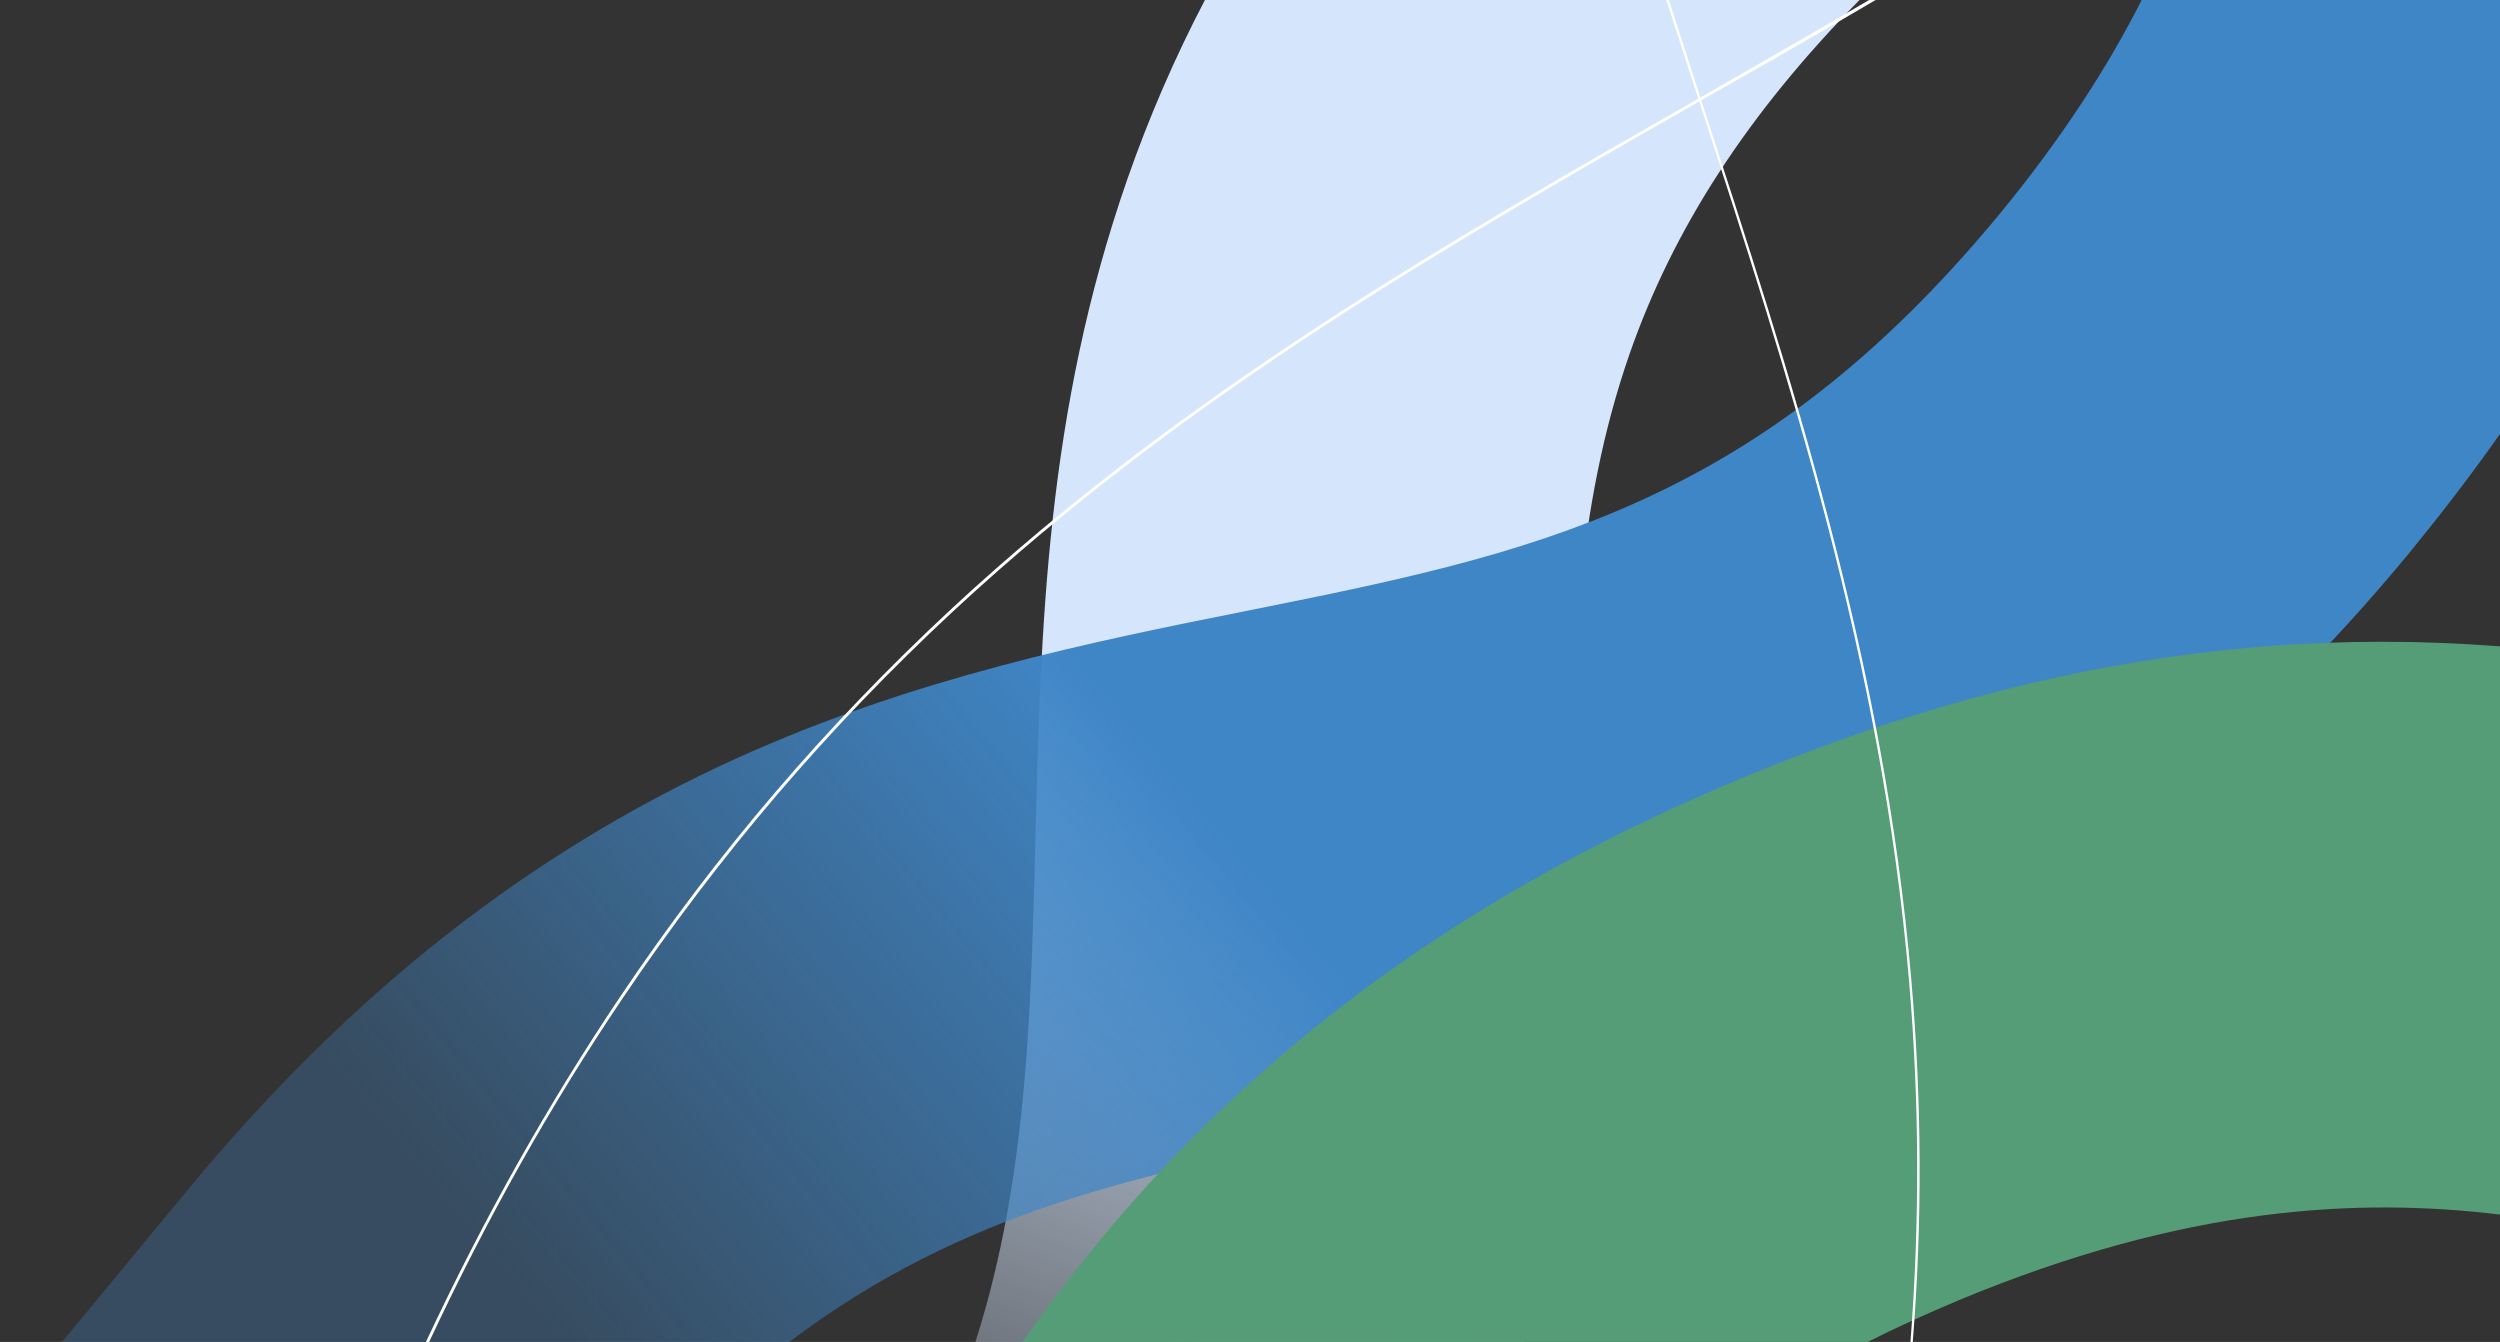<?xml version="1.0" encoding="UTF-8"?>
<svg xmlns="http://www.w3.org/2000/svg" xmlns:xlink="http://www.w3.org/1999/xlink" version="1.1" viewBox="0 0 854 458.4">
  <rect x="0" y="0" width="854" height="458.4" fill="#333333" stroke="none"/>
  <!-- Generator: Adobe Illustrator 29.1.0, SVG Export Plug-In . SVG Version: 2.1.0 Build 142)  -->
  <defs>
    <style>
      .st0 {
        fill: #559d76;
      }

      .st1 {
        fill: url(#linear-gradient);
      }

      .st2, .st3 {
        isolation: isolate;
      }

      .st4, .st3 {
        mix-blend-mode: multiply;
      }

      .st5 {
        fill: #fff;
      }

      .st3 {
        fill: url(#linear-gradient1);
      }
    </style>
    <linearGradient id="linear-gradient" x1="538.2" y1="173" x2="302.4" y2="786.9" gradientTransform="translate(0 -135.8)" gradientUnits="userSpaceOnUse">
      <stop offset=".4" stop-color="#d5e5fb"/>
      <stop offset=".9" stop-color="#d5e5fb" stop-opacity="0"/>
    </linearGradient>
    <linearGradient id="linear-gradient1" x1="215.3" y1="621.9" x2="761.8" y2="170.8" gradientTransform="translate(0 -135.8)" gradientUnits="userSpaceOnUse">
      <stop offset="0" stop-color="#3f86c7" stop-opacity=".3"/>
      <stop offset=".4" stop-color="#3f86c7"/>
    </linearGradient>
  </defs>
  <g class="st2">
    <g id="Layer_1">
      <path class="st1" d="M520.5,458.4h-187.3c2.5-7.8,4.7-15.7,6.6-23.7,11.4-47.6,12.6-96.5,13.9-148.2,1.8-71.5,3.6-145.5,31.4-225.3C392.4,40.3,401.2,19.9,411.6,0h223.6c-38.2,38.8-63.6,78.1-78.5,120.8-18.5,53.1-19.8,107.3-21.4,170.2-1.3,53.3-2.7,108.2-14.7,167.4"/>
      <path class="st3" d="M21.2,458.4l42.8-51.8c55.5-67.2,116.8-115.4,187.5-147.5,61.1-27.7,121.2-39.8,174.2-50.4,97.3-19.5,174.1-34.9,257.2-135.4C704.3,47.3,720,22.9,731.6,0h122.4s0,148.2,0,148.2c-9.5,13.6-19.9,27.1-31,40.7-55.5,67.2-116.8,115.4-187.5,147.5-61,27.7-121.1,39.8-174.2,50.4-71.5,14.3-131.9,26.4-191.8,71.7H21.2Z"/>
      <g class="st4">
        <path class="st0" d="M638,458.4c9.7-4.9,20.1-9.6,31-14.2,77.8-32.4,136.9-35.1,185-29.3v-194.1c-27.1-2.1-53.7-2.1-80,0-58.9,4.6-117.5,19.4-179.2,45.1-85.5,35.6-153.6,83.1-208.2,145-13.7,15.6-26.1,31.5-37.3,47.5h288.7Z"/>
      </g>
      <path class="st5" d="M146.6,458.4c19.8-42.3,41.7-81.2,66.1-117.4,33-49,70-92.3,112.9-132.2,79.9-74.1,169-125.1,255.3-174.4C600.7,23.2,620.7,11.8,640.7,0h-2.2c-19.4,11.4-38.9,22.5-58,33.5-86.3,49.3-175.5,100.3-255.5,174.5-43,40-80,83.2-113.1,132.4-24.5,36.5-46.5,75.5-66.4,118h1.2Z"/>
      <path class="st5" d="M653.4,458.4c3.3-41.2,3.1-82.1-.5-123.8-9.3-108.6-41.1-206.3-71.9-300.8C577.4,22.7,573.8,11.4,570.1,0h-.9c3.7,11.5,7.4,22.9,11.1,34.2,30.7,94.4,62.5,192,71.8,300.6,3.6,41.6,3.7,82.5.5,123.7h.9Z"/>
    </g>
  </g>
</svg>